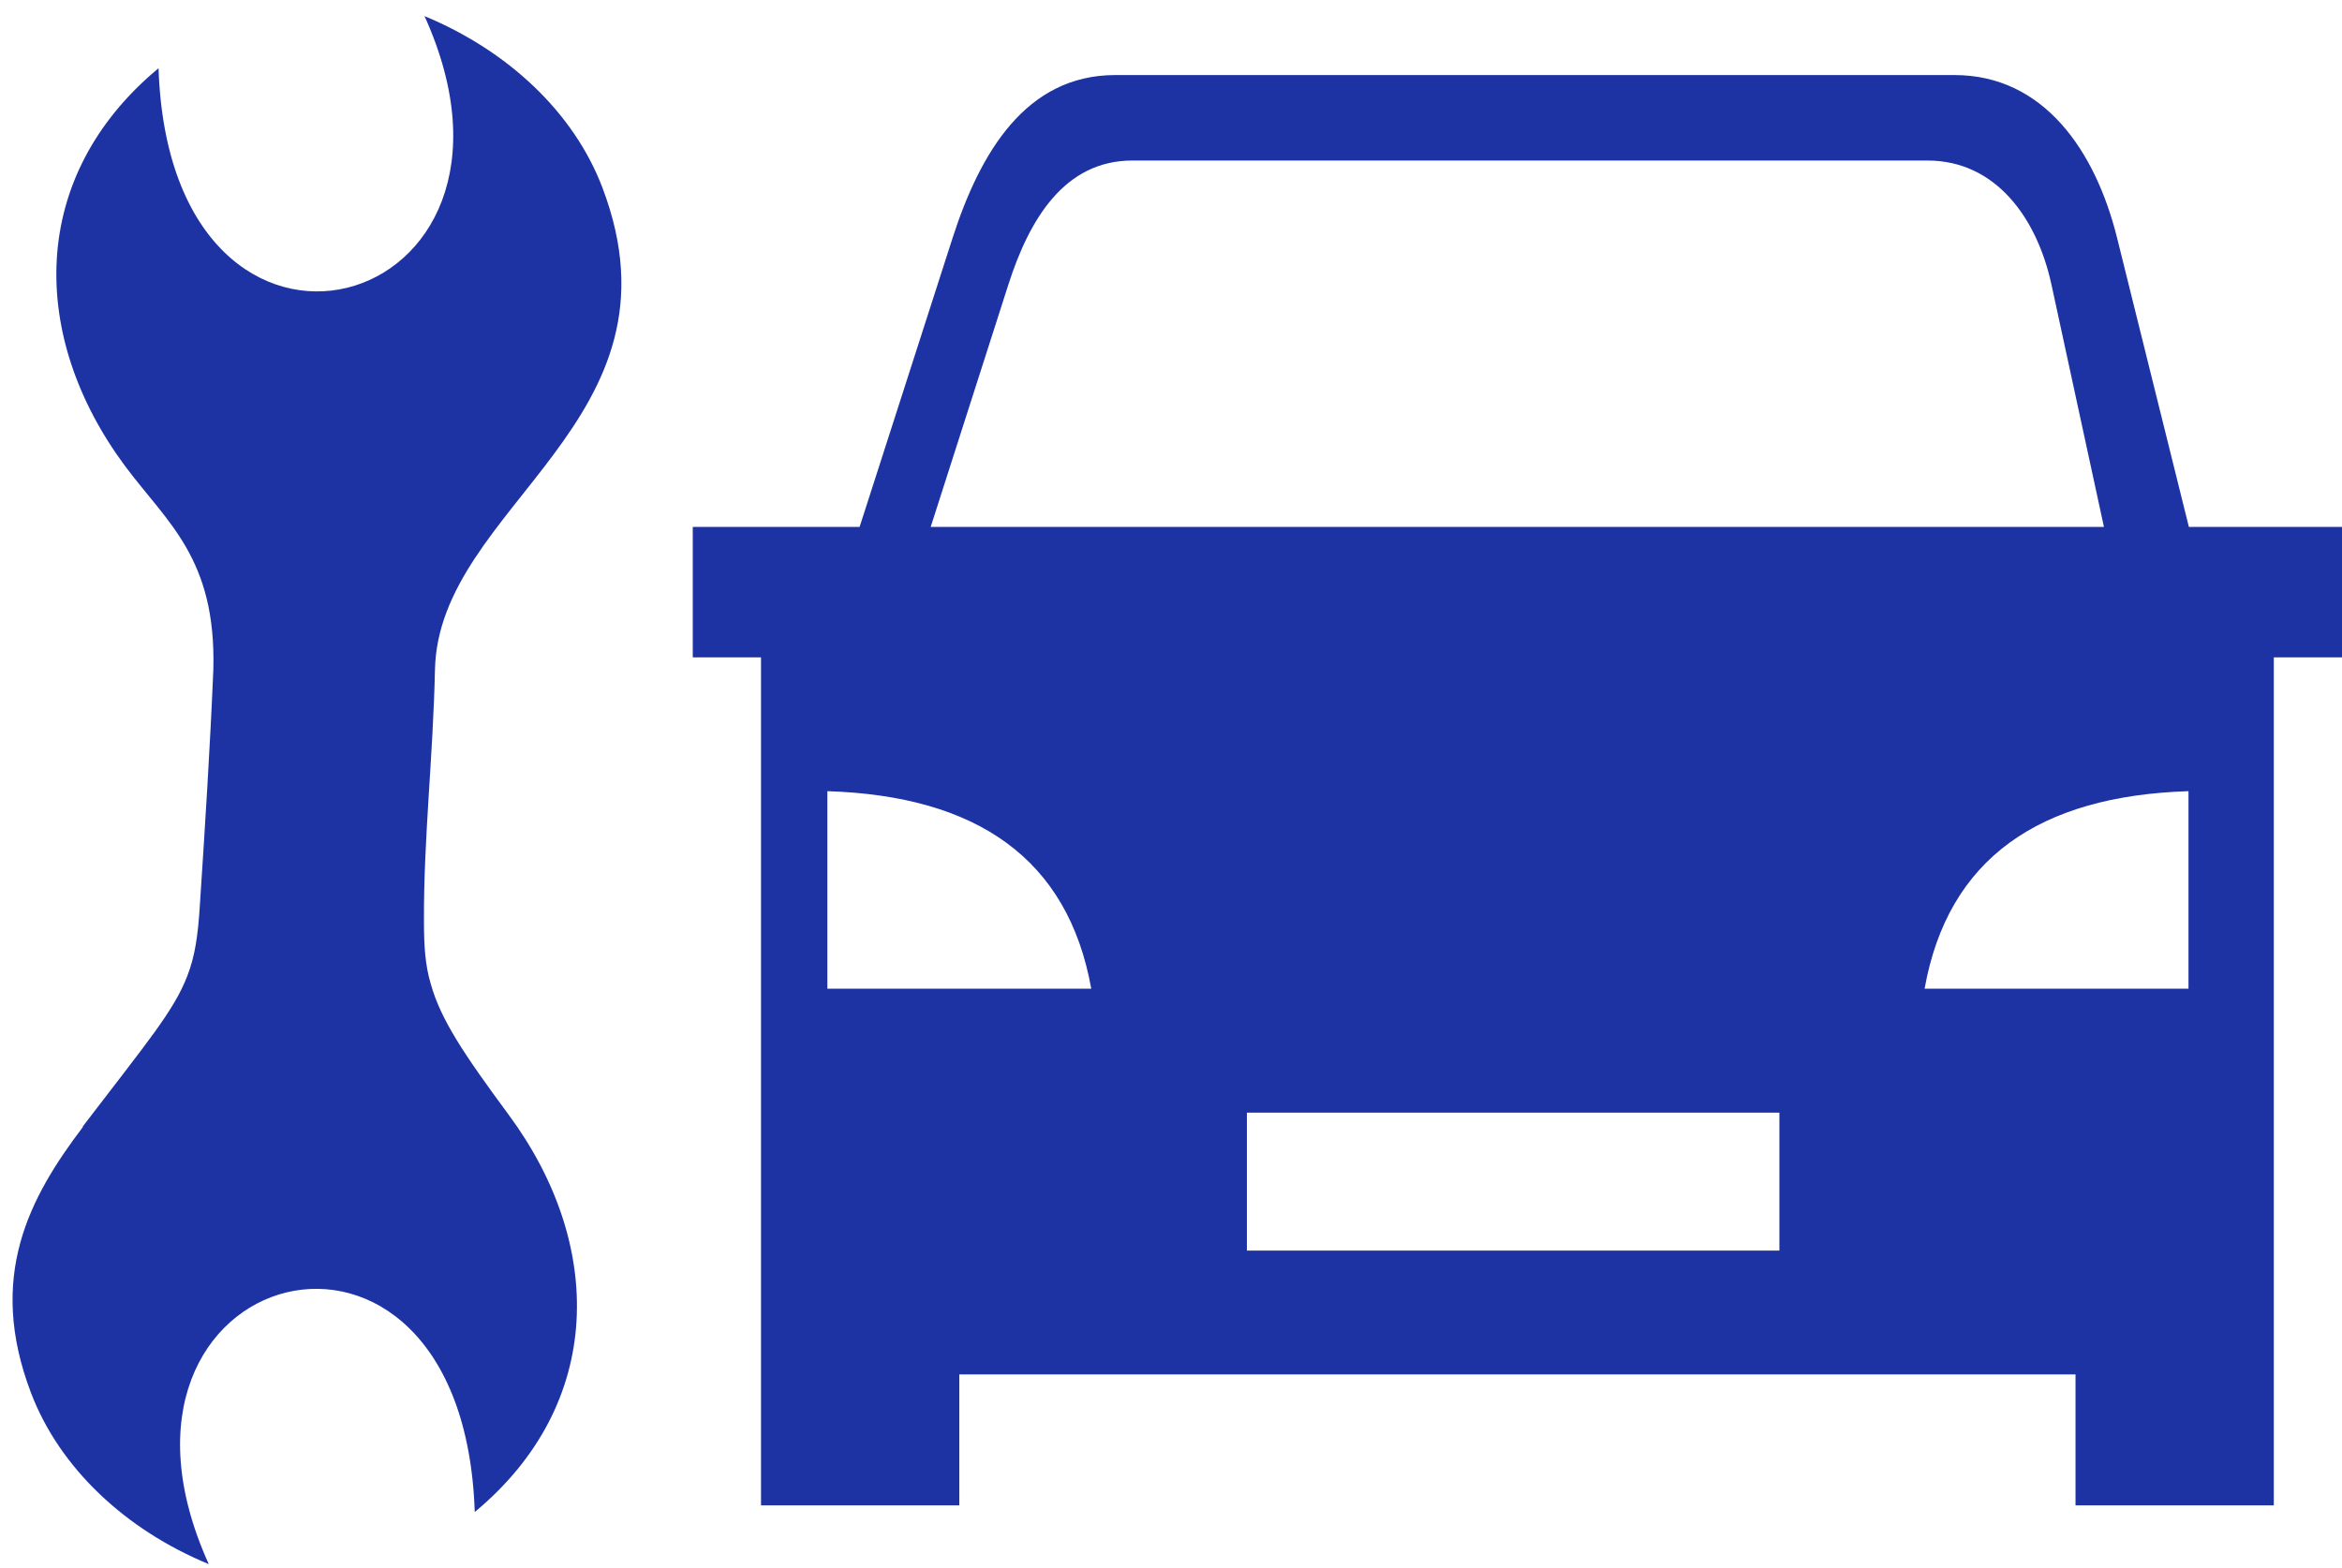 <svg width="121" height="81" viewBox="0 0 121 81" fill="none" xmlns="http://www.w3.org/2000/svg">
<g clip-path="url(#clip0_3239_17879)">
<path fill-rule="evenodd" clip-rule="evenodd" d="M117.476 33.966V77.786H107.232V71.018H49.563V77.786H39.318V33.966H35.792V27.228H44.411L49.22 12.282C50.64 7.884 53.001 3.878 57.623 3.878H100.973C105.596 3.878 108.26 7.796 109.377 12.282L113.089 27.228H121.012V33.966H117.476ZM4.274 58.246C1.512 61.89 -0.682 65.974 1.6 71.968C3.079 75.856 6.487 79.049 10.787 80.822C3.764 65.328 23.921 59.774 24.528 78.129C31.277 72.526 31.218 64.27 26.272 57.59C23.941 54.436 22.765 52.664 22.256 50.842C21.962 49.853 21.904 48.854 21.904 47.59C21.884 43.33 22.374 39.138 22.472 34.622C22.638 26.101 35.733 21.802 31.12 9.686C29.641 5.798 26.233 2.615 21.933 0.832C28.955 16.327 8.799 21.88 8.191 3.525C1.443 9.128 1.502 17.384 6.448 24.064C8.622 26.993 11.179 28.834 11.022 34.603C10.855 38.609 10.591 42.742 10.327 46.758C10.229 48.354 10.072 49.412 9.68 50.421C8.985 52.242 7.574 53.888 4.284 58.197L4.274 58.246ZM64.421 57.492H91.933V64.622H64.421V57.492ZM42.746 40.881C50.454 41.126 55.175 44.358 56.38 51.087H42.746V40.881ZM113.069 40.881C105.361 41.126 100.64 44.358 99.435 51.087H113.069V40.881ZM48.084 27.228H108.701L105.988 14.701C105.243 11.263 103.108 8.295 99.582 8.295H58.505C54.989 8.295 53.177 11.341 52.099 14.701L48.084 27.228Z" fill="#1D33A3"/>
</g>
<defs>
<clipPath id="clip0_3239_17879">
<rect width="120.353" height="80" fill="white" transform="translate(0.648 0.832)"/>
</clipPath>
</defs>
</svg>
